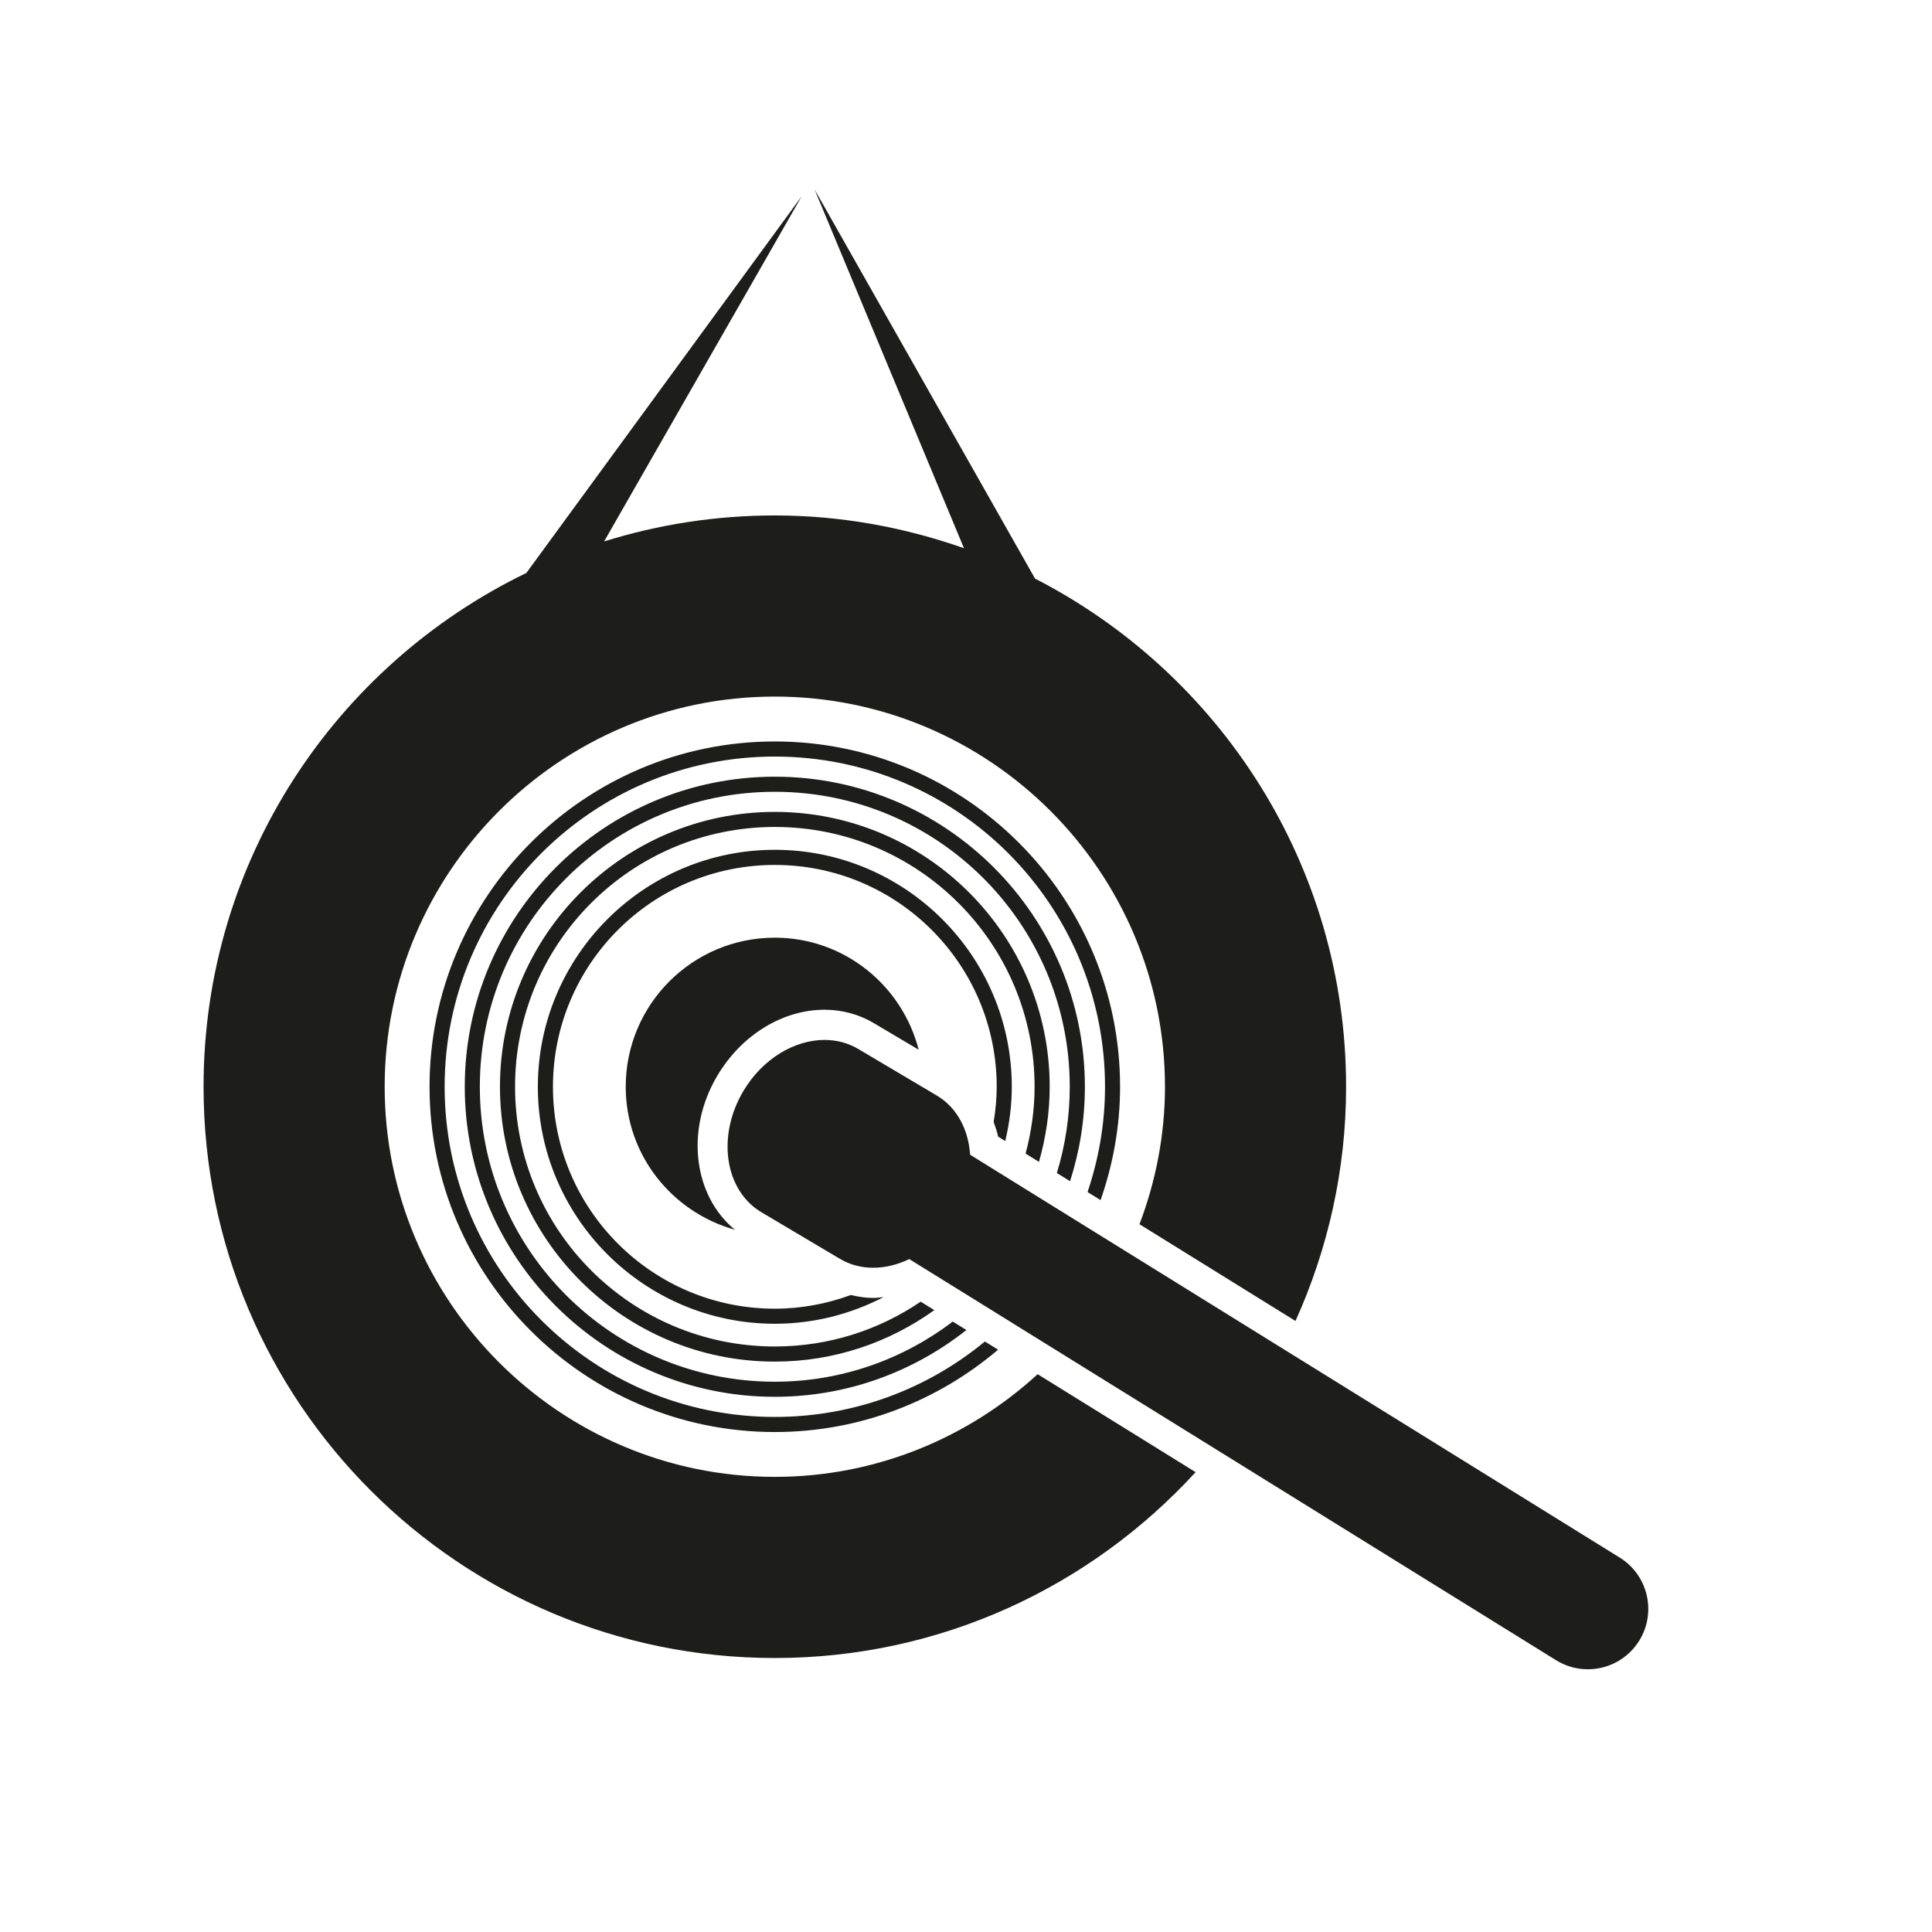 <?xml version="1.0" encoding="utf-8"?>
<!-- Generator: Adobe Illustrator 17.0.0, SVG Export Plug-In . SVG Version: 6.00 Build 0)  -->
<!DOCTYPE svg PUBLIC "-//W3C//DTD SVG 1.1//EN" "http://www.w3.org/Graphics/SVG/1.1/DTD/svg11.dtd">
<svg version="1.1" id="Capa_1" xmlns="http://www.w3.org/2000/svg" xmlns:xlink="http://www.w3.org/1999/xlink" x="0px" y="0px"
	 width="64px" height="64px" viewBox="0 0 64 64" enable-background="new 0 0 64 64" xml:space="preserve">
<path fill="#1D1D1B" d="M34.374,45.522l5.232,3.245c-3.459,3.775-8.415,6.157-13.939,6.157C15.215,54.924,6.743,46.451,6.743,36
	c0-7.498,4.371-13.957,10.694-17.021L26.558,6.5l-6.546,11.436c1.786-0.559,3.685-0.861,5.655-0.861
	c2.199,0,4.302,0.395,6.266,1.085L26.984,6.276l7.303,12.891C40.4,22.304,44.591,28.657,44.591,36c0,2.768-0.608,5.389-1.676,7.759
	l-5.168-3.205c0.537-1.419,0.844-2.95,0.844-4.554c0-7.126-5.798-12.925-12.924-12.925c-7.126,0-12.924,5.798-12.924,12.924
	c0,7.126,5.798,12.924,12.924,12.924C29.023,48.923,32.074,47.627,34.374,45.522z M27.313,33.449c0.58,0,1.143,0.152,1.628,0.44
	l1.491,0.884c-0.548-2.13-2.465-3.711-4.766-3.711c-2.727,0-4.938,2.211-4.938,4.938c0,2.267,1.536,4.156,3.617,4.737
	c-1.366-1.12-1.656-3.293-0.584-5.101C24.562,34.287,25.923,33.449,27.313,33.449z M36.458,39.755
	c0.411-1.178,0.646-2.439,0.646-3.755c0-6.307-5.131-11.438-11.438-11.438S14.229,29.693,14.229,36s5.131,11.438,11.438,11.438
	c2.82,0,5.4-1.031,7.396-2.728l-0.437-0.271c-1.891,1.561-4.316,2.499-6.959,2.499c-6.041,0-10.938-4.897-10.938-10.938
	s4.897-10.938,10.938-10.938S36.605,29.959,36.605,36c0,1.221-0.209,2.391-0.578,3.488L36.458,39.755z M35.447,39.128
	c0.317-0.987,0.491-2.037,0.491-3.128c0-5.664-4.608-10.271-10.271-10.271c-5.664,0-10.271,4.608-10.271,10.271
	s4.608,10.271,10.271,10.271c2.396,0,4.598-0.831,6.347-2.212l-0.452-0.28c-1.64,1.245-3.678,1.992-5.896,1.992
	c-5.397,0-9.771-4.375-9.771-9.771c0-5.397,4.375-9.771,9.771-9.771c5.397,0,9.771,4.375,9.771,9.771
	c0,0.995-0.151,1.954-0.427,2.858L35.447,39.128z M34.417,38.489c0.226-0.792,0.355-1.625,0.355-2.489
	c0-5.02-4.084-9.105-9.105-9.105c-5.02,0-9.105,4.084-9.105,9.105c0,5.02,4.084,9.105,9.105,9.105c1.971,0,3.792-0.636,5.284-1.705
	l-0.452-0.281c-1.378,0.937-3.04,1.485-4.832,1.485c-4.752,0-8.605-3.853-8.605-8.605c0-4.752,3.852-8.605,8.605-8.605
	c4.752,0,8.605,3.852,8.605,8.605c0,0.767-0.11,1.507-0.298,2.214L34.417,38.489z M33.063,37.65l0.238,0.148
	c0.136-0.578,0.216-1.178,0.216-1.797c0-4.329-3.522-7.85-7.85-7.85c-4.329,0-7.85,3.522-7.85,7.85c0,4.329,3.522,7.85,7.85,7.85
	c1.299,0,2.523-0.322,3.603-0.883c-0.116,0.012-0.232,0.028-0.346,0.028c-0.252,0-0.498-0.041-0.738-0.097
	c-0.787,0.288-1.633,0.453-2.519,0.453c-4.059,0-7.35-3.291-7.35-7.35c0-4.059,3.291-7.35,7.35-7.35s7.35,3.291,7.35,7.35
	c0,0.398-0.04,0.786-0.101,1.166C32.971,37.324,33.029,37.481,33.063,37.65z M53.655,51.597l-11.178-6.932l-5.126-3.179L36.083,40.7
	l-0.424-0.263l-0.572-0.355l-0.424-0.263l-0.579-0.359l-0.432-0.268l-0.656-0.407l-0.432-0.268l-0.427-0.265
	c-0.057-0.826-0.429-1.561-1.104-1.961l-0.432-0.256l-2.169-1.286c-0.344-0.204-0.726-0.3-1.118-0.3
	c-0.997,0-2.056,0.625-2.691,1.697c-0.886,1.494-0.616,3.29,0.603,4.013l1.188,0.705l1.413,0.838
	c0.338,0.201,0.713,0.294,1.098,0.294c0.398,0,0.807-0.1,1.196-0.287l0.095,0.059l0.452,0.28l0.669,0.415l0.438,0.271l0.592,0.367
	l0.437,0.271l0.593,0.368l0.426,0.265l1.282,0.795l5.182,3.214l11.26,6.983c0.283,0.175,0.592,0.271,0.901,0.294
	c0.05,0.004,0.101,0.006,0.151,0.006c0.669,0,1.323-0.336,1.702-0.946C54.883,53.412,54.594,52.179,53.655,51.597z"/>
</svg>
